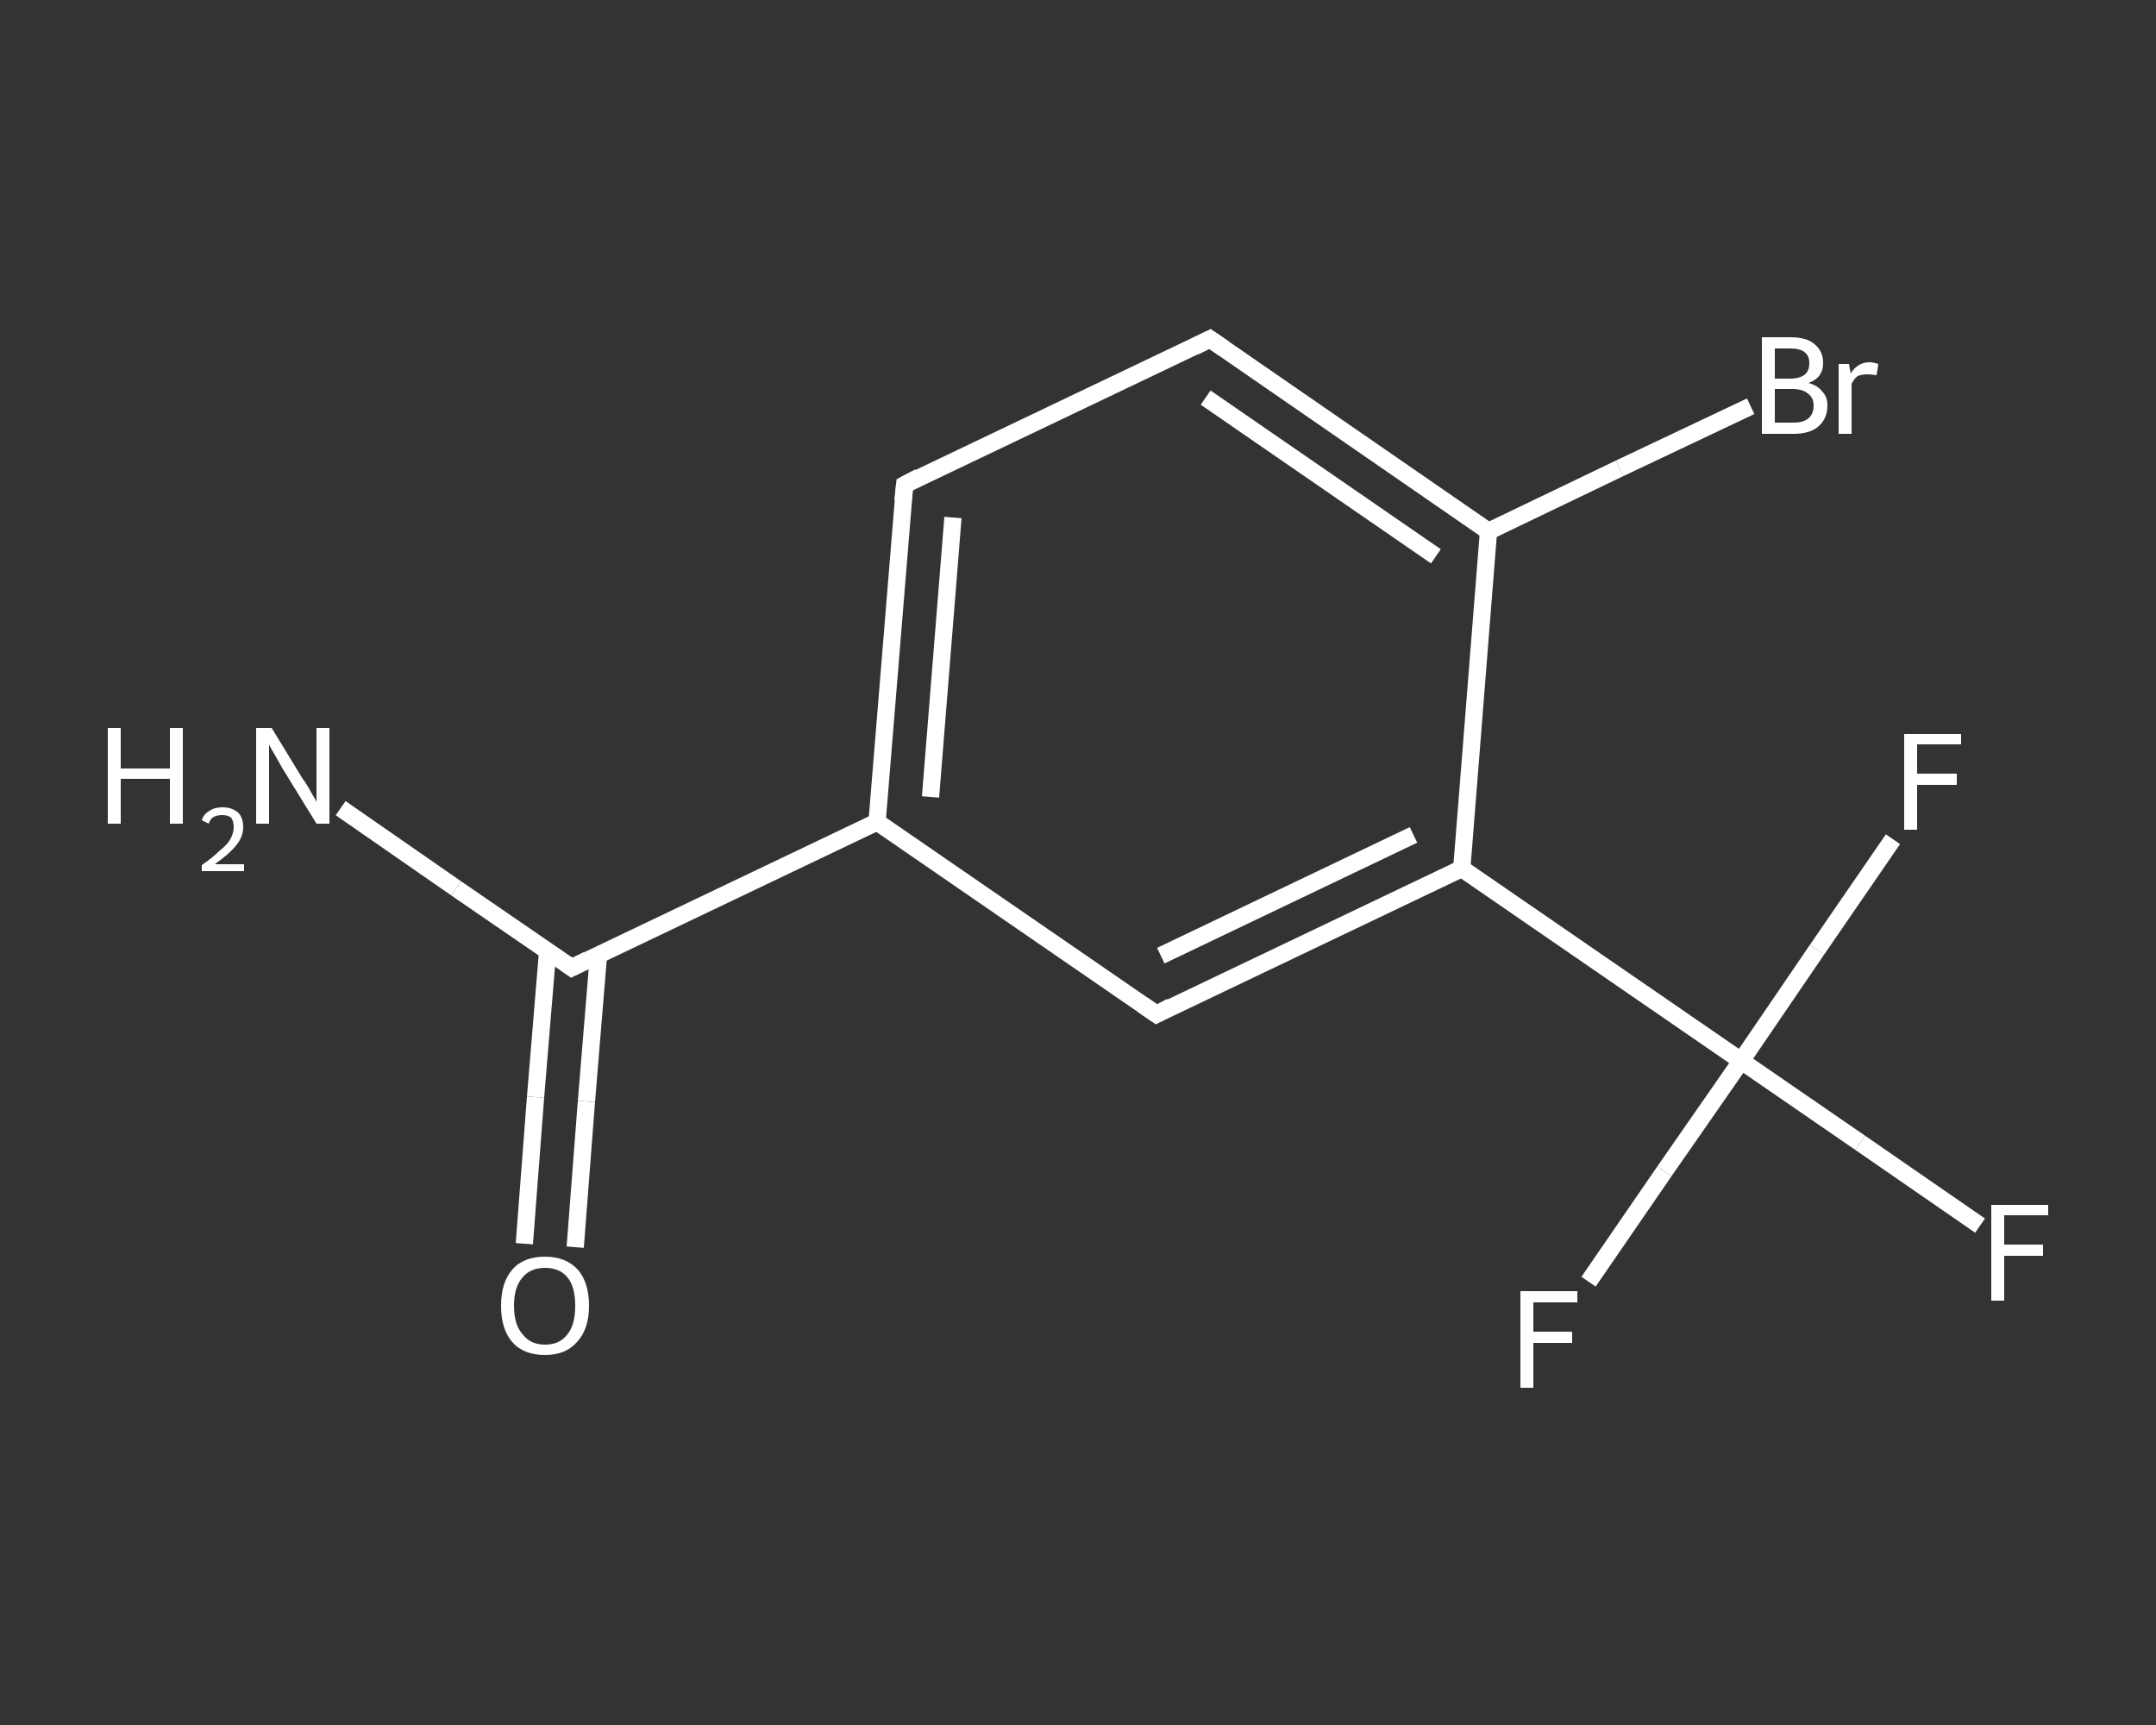 <?xml version='1.0' encoding='iso-8859-1'?>
<svg version='1.1' baseProfile='full'
              xmlns='http://www.w3.org/2000/svg'
                      xmlns:rdkit='http://www.rdkit.org/xml'
                      xmlns:xlink='http://www.w3.org/1999/xlink'
                  xml:space='preserve'
width='250px' height='200px' viewBox='0 0 250 200'>
<rect x="0" y="0" width="250" height="200" fill="#333333" stroke="none"/>
<!-- END OF HEADER -->
<rect style='opacity:1.0;fill:transparent;stroke:none' width='250.0' height='200.0' x='0.0' y='0.0'> </rect>
<path class='bond-0 atom-0 atom-1' d='M 39.5,93.7 L 52.9,103.0' style='fill:none;fill-rule:evenodd;stroke:#FFFFFF;stroke-width:2.0px;stroke-linecap:butt;stroke-linejoin:miter;stroke-opacity:1' />
<path class='bond-0 atom-0 atom-1' d='M 52.9,103.0 L 66.3,112.2' style='fill:none;fill-rule:evenodd;stroke:#FFFFFF;stroke-width:2.0px;stroke-linecap:butt;stroke-linejoin:miter;stroke-opacity:1' />
<path class='bond-1 atom-1 atom-2' d='M 63.5,110.3 L 62.1,127.2' style='fill:none;fill-rule:evenodd;stroke:#FFFFFF;stroke-width:2.0px;stroke-linecap:butt;stroke-linejoin:miter;stroke-opacity:1' />
<path class='bond-1 atom-1 atom-2' d='M 62.1,127.2 L 60.8,144.2' style='fill:none;fill-rule:evenodd;stroke:#FFFFFF;stroke-width:2.0px;stroke-linecap:butt;stroke-linejoin:miter;stroke-opacity:1' />
<path class='bond-1 atom-1 atom-2' d='M 69.4,110.7 L 68.0,127.7' style='fill:none;fill-rule:evenodd;stroke:#FFFFFF;stroke-width:2.0px;stroke-linecap:butt;stroke-linejoin:miter;stroke-opacity:1' />
<path class='bond-1 atom-1 atom-2' d='M 68.0,127.7 L 66.7,144.6' style='fill:none;fill-rule:evenodd;stroke:#FFFFFF;stroke-width:2.0px;stroke-linecap:butt;stroke-linejoin:miter;stroke-opacity:1' />
<path class='bond-2 atom-1 atom-3' d='M 66.3,112.2 L 101.7,95.3' style='fill:none;fill-rule:evenodd;stroke:#FFFFFF;stroke-width:2.0px;stroke-linecap:butt;stroke-linejoin:miter;stroke-opacity:1' />
<path class='bond-3 atom-3 atom-4' d='M 101.7,95.3 L 104.9,56.2' style='fill:none;fill-rule:evenodd;stroke:#FFFFFF;stroke-width:2.0px;stroke-linecap:butt;stroke-linejoin:miter;stroke-opacity:1' />
<path class='bond-3 atom-3 atom-4' d='M 107.9,92.4 L 110.5,60.0' style='fill:none;fill-rule:evenodd;stroke:#FFFFFF;stroke-width:2.0px;stroke-linecap:butt;stroke-linejoin:miter;stroke-opacity:1' />
<path class='bond-4 atom-4 atom-5' d='M 104.9,56.2 L 140.3,39.3' style='fill:none;fill-rule:evenodd;stroke:#FFFFFF;stroke-width:2.0px;stroke-linecap:butt;stroke-linejoin:miter;stroke-opacity:1' />
<path class='bond-5 atom-5 atom-6' d='M 140.3,39.3 L 172.6,61.6' style='fill:none;fill-rule:evenodd;stroke:#FFFFFF;stroke-width:2.0px;stroke-linecap:butt;stroke-linejoin:miter;stroke-opacity:1' />
<path class='bond-5 atom-5 atom-6' d='M 139.8,46.1 L 166.5,64.5' style='fill:none;fill-rule:evenodd;stroke:#FFFFFF;stroke-width:2.0px;stroke-linecap:butt;stroke-linejoin:miter;stroke-opacity:1' />
<path class='bond-6 atom-6 atom-7' d='M 172.6,61.6 L 187.8,54.3' style='fill:none;fill-rule:evenodd;stroke:#FFFFFF;stroke-width:2.0px;stroke-linecap:butt;stroke-linejoin:miter;stroke-opacity:1' />
<path class='bond-6 atom-6 atom-7' d='M 187.8,54.3 L 203.0,47.1' style='fill:none;fill-rule:evenodd;stroke:#FFFFFF;stroke-width:2.0px;stroke-linecap:butt;stroke-linejoin:miter;stroke-opacity:1' />
<path class='bond-7 atom-6 atom-8' d='M 172.6,61.6 L 169.5,100.7' style='fill:none;fill-rule:evenodd;stroke:#FFFFFF;stroke-width:2.0px;stroke-linecap:butt;stroke-linejoin:miter;stroke-opacity:1' />
<path class='bond-8 atom-8 atom-9' d='M 169.5,100.7 L 201.9,123.0' style='fill:none;fill-rule:evenodd;stroke:#FFFFFF;stroke-width:2.0px;stroke-linecap:butt;stroke-linejoin:miter;stroke-opacity:1' />
<path class='bond-9 atom-9 atom-10' d='M 201.9,123.0 L 215.7,132.5' style='fill:none;fill-rule:evenodd;stroke:#FFFFFF;stroke-width:2.0px;stroke-linecap:butt;stroke-linejoin:miter;stroke-opacity:1' />
<path class='bond-9 atom-9 atom-10' d='M 215.7,132.5 L 229.6,142.1' style='fill:none;fill-rule:evenodd;stroke:#FFFFFF;stroke-width:2.0px;stroke-linecap:butt;stroke-linejoin:miter;stroke-opacity:1' />
<path class='bond-10 atom-9 atom-11' d='M 201.9,123.0 L 193.0,135.8' style='fill:none;fill-rule:evenodd;stroke:#FFFFFF;stroke-width:2.0px;stroke-linecap:butt;stroke-linejoin:miter;stroke-opacity:1' />
<path class='bond-10 atom-9 atom-11' d='M 193.0,135.8 L 184.2,148.6' style='fill:none;fill-rule:evenodd;stroke:#FFFFFF;stroke-width:2.0px;stroke-linecap:butt;stroke-linejoin:miter;stroke-opacity:1' />
<path class='bond-11 atom-9 atom-12' d='M 201.9,123.0 L 210.7,110.1' style='fill:none;fill-rule:evenodd;stroke:#FFFFFF;stroke-width:2.0px;stroke-linecap:butt;stroke-linejoin:miter;stroke-opacity:1' />
<path class='bond-11 atom-9 atom-12' d='M 210.7,110.1 L 219.5,97.3' style='fill:none;fill-rule:evenodd;stroke:#FFFFFF;stroke-width:2.0px;stroke-linecap:butt;stroke-linejoin:miter;stroke-opacity:1' />
<path class='bond-12 atom-8 atom-13' d='M 169.5,100.7 L 134.1,117.6' style='fill:none;fill-rule:evenodd;stroke:#FFFFFF;stroke-width:2.0px;stroke-linecap:butt;stroke-linejoin:miter;stroke-opacity:1' />
<path class='bond-12 atom-8 atom-13' d='M 163.9,96.8 L 134.6,110.8' style='fill:none;fill-rule:evenodd;stroke:#FFFFFF;stroke-width:2.0px;stroke-linecap:butt;stroke-linejoin:miter;stroke-opacity:1' />
<path class='bond-13 atom-13 atom-3' d='M 134.1,117.6 L 101.7,95.3' style='fill:none;fill-rule:evenodd;stroke:#FFFFFF;stroke-width:2.0px;stroke-linecap:butt;stroke-linejoin:miter;stroke-opacity:1' />
<path d='M 65.6,111.7 L 66.3,112.2 L 68.1,111.3' style='fill:none;stroke:#FFFFFF;stroke-width:2.0px;stroke-linecap:butt;stroke-linejoin:miter;stroke-opacity:1;' />
<path d='M 104.7,58.1 L 104.9,56.2 L 106.6,55.3' style='fill:none;stroke:#FFFFFF;stroke-width:2.0px;stroke-linecap:butt;stroke-linejoin:miter;stroke-opacity:1;' />
<path d='M 138.5,40.2 L 140.3,39.3 L 141.9,40.4' style='fill:none;stroke:#FFFFFF;stroke-width:2.0px;stroke-linecap:butt;stroke-linejoin:miter;stroke-opacity:1;' />
<path d='M 135.8,116.7 L 134.1,117.6 L 132.5,116.5' style='fill:none;stroke:#FFFFFF;stroke-width:2.0px;stroke-linecap:butt;stroke-linejoin:miter;stroke-opacity:1;' />
<path class='atom-0' d='M 12.5 84.4
L 14.0 84.4
L 14.0 89.1
L 19.7 89.1
L 19.7 84.4
L 21.2 84.4
L 21.2 95.5
L 19.7 95.5
L 19.7 90.3
L 14.0 90.3
L 14.0 95.5
L 12.5 95.5
L 12.5 84.4
' fill='#FFFFFF'/>
<path class='atom-0' d='M 23.4 95.1
Q 23.6 94.4, 24.3 94.0
Q 24.9 93.6, 25.8 93.6
Q 26.9 93.6, 27.6 94.2
Q 28.2 94.8, 28.2 95.9
Q 28.2 97.0, 27.4 98.0
Q 26.6 99.0, 24.9 100.2
L 28.3 100.2
L 28.3 101.0
L 23.4 101.0
L 23.4 100.3
Q 24.7 99.4, 25.5 98.6
Q 26.4 97.9, 26.7 97.3
Q 27.1 96.6, 27.1 95.9
Q 27.1 95.2, 26.8 94.8
Q 26.4 94.5, 25.8 94.5
Q 25.2 94.5, 24.8 94.7
Q 24.4 94.9, 24.2 95.5
L 23.4 95.1
' fill='#FFFFFF'/>
<path class='atom-0' d='M 31.5 84.4
L 35.1 90.3
Q 35.5 90.8, 36.1 91.9
Q 36.7 92.9, 36.7 93.0
L 36.7 84.4
L 38.2 84.4
L 38.2 95.5
L 36.7 95.5
L 32.7 89.0
Q 32.3 88.3, 31.8 87.4
Q 31.3 86.6, 31.2 86.3
L 31.2 95.5
L 29.7 95.5
L 29.7 84.4
L 31.5 84.4
' fill='#FFFFFF'/>
<path class='atom-2' d='M 58.1 151.4
Q 58.1 148.7, 59.4 147.2
Q 60.7 145.7, 63.2 145.7
Q 65.6 145.7, 67.0 147.2
Q 68.3 148.7, 68.3 151.4
Q 68.3 154.1, 66.9 155.6
Q 65.6 157.1, 63.2 157.1
Q 60.7 157.1, 59.4 155.6
Q 58.1 154.1, 58.1 151.4
M 63.2 155.9
Q 64.9 155.9, 65.8 154.7
Q 66.7 153.6, 66.7 151.4
Q 66.7 149.2, 65.8 148.1
Q 64.9 147.0, 63.2 147.0
Q 61.5 147.0, 60.6 148.1
Q 59.6 149.2, 59.6 151.4
Q 59.6 153.6, 60.6 154.7
Q 61.5 155.9, 63.2 155.9
' fill='#FFFFFF'/>
<path class='atom-7' d='M 209.7 44.4
Q 210.8 44.7, 211.3 45.4
Q 211.9 46.0, 211.9 47.0
Q 211.9 48.5, 210.9 49.4
Q 209.9 50.3, 208.0 50.3
L 204.3 50.3
L 204.3 39.1
L 207.6 39.1
Q 209.5 39.1, 210.4 39.9
Q 211.4 40.7, 211.4 42.1
Q 211.4 43.8, 209.7 44.4
M 205.8 40.4
L 205.8 43.9
L 207.6 43.9
Q 208.7 43.9, 209.3 43.4
Q 209.8 43.0, 209.8 42.1
Q 209.8 40.4, 207.6 40.4
L 205.8 40.4
M 208.0 49.0
Q 209.1 49.0, 209.7 48.5
Q 210.3 48.0, 210.3 47.0
Q 210.3 46.1, 209.6 45.6
Q 209.0 45.1, 207.8 45.1
L 205.8 45.1
L 205.8 49.0
L 208.0 49.0
' fill='#FFFFFF'/>
<path class='atom-7' d='M 214.4 42.2
L 214.6 43.3
Q 215.4 42.0, 216.8 42.0
Q 217.2 42.0, 217.8 42.2
L 217.6 43.5
Q 216.9 43.4, 216.5 43.4
Q 215.9 43.4, 215.4 43.6
Q 215.0 43.9, 214.7 44.5
L 214.7 50.3
L 213.2 50.3
L 213.2 42.2
L 214.4 42.2
' fill='#FFFFFF'/>
<path class='atom-10' d='M 230.9 139.7
L 237.5 139.7
L 237.5 140.9
L 232.4 140.9
L 232.4 144.3
L 236.9 144.3
L 236.9 145.6
L 232.4 145.6
L 232.4 150.8
L 230.9 150.8
L 230.9 139.7
' fill='#FFFFFF'/>
<path class='atom-11' d='M 176.3 149.7
L 182.9 149.7
L 182.9 151.0
L 177.8 151.0
L 177.8 154.4
L 182.3 154.4
L 182.3 155.7
L 177.8 155.7
L 177.8 160.9
L 176.3 160.9
L 176.3 149.7
' fill='#FFFFFF'/>
<path class='atom-12' d='M 220.8 85.1
L 227.4 85.1
L 227.4 86.3
L 222.3 86.3
L 222.3 89.7
L 226.9 89.7
L 226.9 91.0
L 222.3 91.0
L 222.3 96.2
L 220.8 96.2
L 220.8 85.1
' fill='#FFFFFF'/>
</svg>
